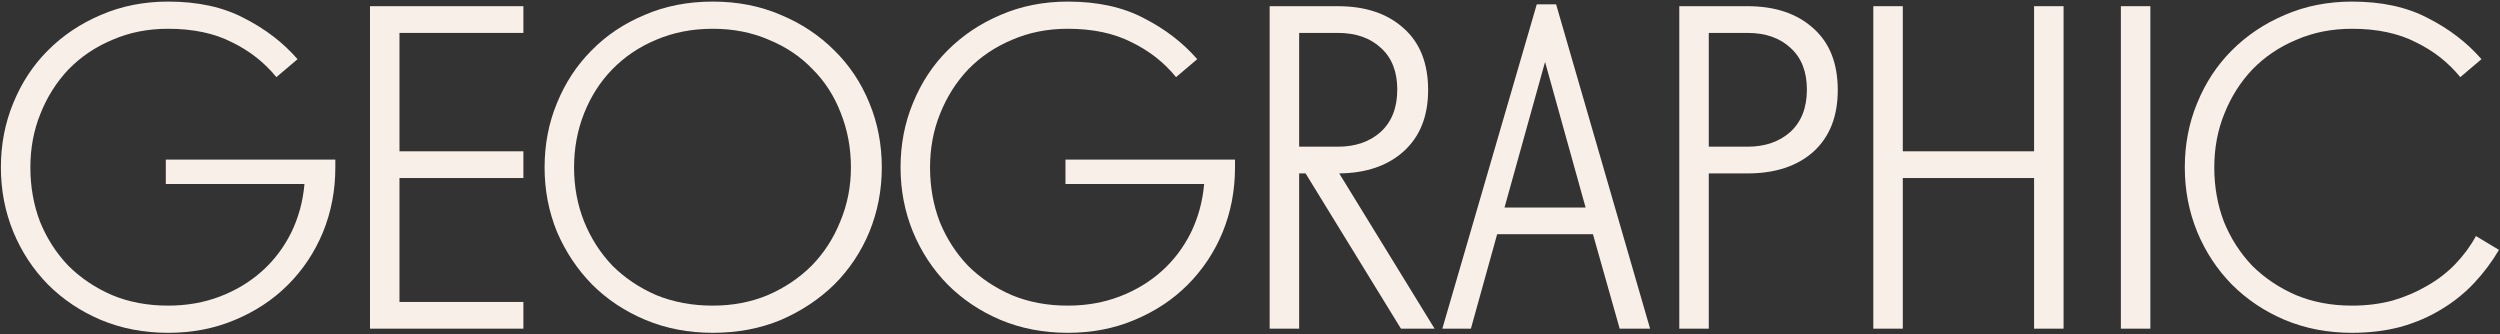 <svg width="928" height="124" viewBox="0 0 928 124" fill="none" xmlns="http://www.w3.org/2000/svg">
<rect x="0" y="0" width="928" height="124" fill="#333333" stroke="none"/>
<path d="M913.255 28.634C908.809 23.162 903.28 18.83 896.668 15.638C890.17 12.332 882.304 10.679 873.07 10.679C865.546 10.679 858.649 12.047 852.379 14.783C846.109 17.405 840.694 21.053 836.134 25.727C831.688 30.401 828.211 35.873 825.703 42.143C823.195 48.299 821.941 54.968 821.941 62.15C821.941 69.332 823.138 76.058 825.532 82.328C828.04 88.484 831.517 93.899 835.963 98.573C840.523 103.133 845.938 106.781 852.208 109.517C858.478 112.139 865.432 113.45 873.07 113.45C878.428 113.45 883.444 112.823 888.118 111.569C892.792 110.201 897.067 108.377 900.943 106.097C904.933 103.817 908.41 101.138 911.374 98.06C914.452 94.868 917.017 91.391 919.069 87.629L927.619 92.759C924.997 97.205 921.919 101.309 918.385 105.071C914.851 108.833 910.804 112.082 906.244 114.818C901.798 117.554 896.782 119.72 891.196 121.316C885.61 122.798 879.568 123.539 873.07 123.539C864.064 123.539 855.742 121.943 848.104 118.751C840.58 115.559 834.025 111.17 828.439 105.584C822.967 99.998 818.692 93.5 815.614 86.09C812.536 78.566 810.997 70.586 810.997 62.15C810.997 53.6 812.536 45.62 815.614 38.21C818.692 30.686 822.967 24.188 828.439 18.716C834.025 13.13 840.58 8.741 848.104 5.549C855.742 2.243 864.064 0.59 873.07 0.59C884.128 0.59 893.533 2.642 901.285 6.746C909.151 10.736 915.763 15.809 921.121 21.965L913.255 28.634Z" fill="#F8F0E8"/>
<path d="M798.211 2.3V122H787.267V2.3H798.211Z" fill="#F8F0E8"/>
<path d="M765.997 2.3V122H755.053V66.083H706.318V122H695.374V2.3H706.318V56.165H755.053V2.3H765.997Z" fill="#F8F0E8"/>
<path d="M634.298 54.455H648.661C655.159 54.455 660.461 52.631 664.565 48.983C668.669 45.221 670.721 39.977 670.721 33.251C670.721 26.639 668.726 21.509 664.736 17.861C660.746 14.099 655.387 12.218 648.661 12.218H634.298V54.455ZM634.298 64.373V122H623.354V2.3H648.661C658.922 2.3 667.073 5.036 673.115 10.508C679.157 15.866 682.178 23.504 682.178 33.422C682.178 43.226 679.157 50.864 673.115 56.336C667.073 61.694 658.922 64.373 648.661 64.373H634.298Z" fill="#F8F0E8"/>
<path d="M577.629 1.616L612.513 122H601.227L591.309 86.945H555.741L545.994 122H535.392L570.447 1.616H577.629ZM558.477 77.027H588.573L573.525 22.991L558.477 77.027Z" fill="#F8F0E8"/>
<path d="M484.636 64.373H482.242V122H471.298V2.3H496.606C506.866 2.3 515.017 5.036 521.059 10.508C527.101 15.866 530.122 23.504 530.122 33.422C530.122 43.112 527.101 50.693 521.059 56.165C515.131 61.523 507.151 64.259 497.119 64.373L532.516 122H520.033L484.636 64.373ZM482.242 54.455H496.606C503.104 54.455 508.405 52.631 512.509 48.983C516.613 45.221 518.665 39.977 518.665 33.251C518.665 26.639 516.67 21.509 512.68 17.861C508.69 14.099 503.332 12.218 496.606 12.218H482.242V54.455Z" fill="#F8F0E8"/>
<path d="M396.361 113.45C403.315 113.45 409.756 112.31 415.684 110.03C421.612 107.75 426.799 104.615 431.245 100.625C435.691 96.635 439.282 91.904 442.018 86.432C444.754 80.846 446.407 74.804 446.977 68.306H395.506V59.243H458.434V62.15C458.434 70.7 456.895 78.737 453.817 86.261C450.739 93.671 446.407 100.169 440.821 105.755C435.349 111.227 428.794 115.559 421.156 118.751C413.632 121.943 405.367 123.539 396.361 123.539C387.355 123.539 379.033 121.943 371.395 118.751C363.871 115.559 357.316 111.17 351.73 105.584C346.258 99.998 341.983 93.5 338.905 86.09C335.827 78.566 334.288 70.586 334.288 62.15C334.288 53.6 335.827 45.62 338.905 38.21C341.983 30.686 346.258 24.188 351.73 18.716C357.316 13.13 363.871 8.741 371.395 5.549C379.033 2.243 387.355 0.59 396.361 0.59C407.419 0.59 416.824 2.642 424.576 6.746C432.442 10.736 439.054 15.809 444.412 21.965L436.546 28.634C432.1 23.162 426.571 18.83 419.959 15.638C413.461 12.332 405.595 10.679 396.361 10.679C388.837 10.679 381.94 12.047 375.67 14.783C369.4 17.405 363.985 21.053 359.425 25.727C354.979 30.401 351.502 35.873 348.994 42.143C346.486 48.299 345.232 54.968 345.232 62.15C345.232 69.332 346.429 76.058 348.823 82.328C351.331 88.484 354.808 93.899 359.254 98.573C363.814 103.133 369.229 106.781 375.499 109.517C381.769 112.139 388.723 113.45 396.361 113.45Z" fill="#F8F0E8"/>
<path d="M202.15 62.15C202.15 53.6 203.689 45.62 206.767 38.21C209.845 30.686 214.12 24.188 219.592 18.716C225.064 13.13 231.619 8.741 239.257 5.549C246.895 2.243 255.331 0.59 264.565 0.59C273.799 0.59 282.235 2.243 289.873 5.549C297.511 8.741 304.123 13.13 309.709 18.716C315.295 24.188 319.627 30.686 322.705 38.21C325.783 45.62 327.322 53.6 327.322 62.15C327.322 70.586 325.783 78.566 322.705 86.09C319.627 93.5 315.295 99.998 309.709 105.584C304.123 111.056 297.511 115.445 289.873 118.751C282.235 121.943 273.799 123.539 264.565 123.539C255.559 123.539 247.237 121.943 239.599 118.751C231.961 115.559 225.349 111.17 219.763 105.584C214.291 99.998 209.959 93.5 206.767 86.09C203.689 78.566 202.15 70.586 202.15 62.15ZM264.565 113.45C271.975 113.45 278.815 112.139 285.085 109.517C291.355 106.781 296.77 103.133 301.33 98.573C305.89 93.899 309.424 88.427 311.932 82.157C314.554 75.887 315.865 69.218 315.865 62.15C315.865 54.968 314.611 48.242 312.103 41.972C309.709 35.702 306.232 30.287 301.672 25.727C297.226 21.053 291.811 17.405 285.427 14.783C279.157 12.047 272.203 10.679 264.565 10.679C256.927 10.679 249.916 12.047 243.532 14.783C237.262 17.405 231.847 21.053 227.287 25.727C222.841 30.287 219.364 35.702 216.856 41.972C214.348 48.242 213.094 54.968 213.094 62.15C213.094 69.332 214.348 76.058 216.856 82.328C219.364 88.484 222.841 93.899 227.287 98.573C231.847 103.133 237.262 106.781 243.532 109.517C249.916 112.139 256.927 113.45 264.565 113.45Z" fill="#F8F0E8"/>
<path d="M137.34 2.3H194.283V12.218H148.284V56.165H194.283V66.083H148.284V112.082H194.283V122H137.34V2.3Z" fill="#F8F0E8"/>
<path d="M62.403 113.45C69.357 113.45 75.798 112.31 81.726 110.03C87.654 107.75 92.841 104.615 97.287 100.625C101.733 96.635 105.324 91.904 108.06 86.432C110.796 80.846 112.449 74.804 113.019 68.306H61.548V59.243H124.476V62.15C124.476 70.7 122.937 78.737 119.859 86.261C116.781 93.671 112.449 100.169 106.863 105.755C101.391 111.227 94.836 115.559 87.198 118.751C79.674 121.943 71.409 123.539 62.403 123.539C53.397 123.539 45.075 121.943 37.437 118.751C29.913 115.559 23.358 111.17 17.772 105.584C12.3 99.998 8.025 93.5 4.947 86.09C1.869 78.566 0.33 70.586 0.33 62.15C0.33 53.6 1.869 45.62 4.947 38.21C8.025 30.686 12.3 24.188 17.772 18.716C23.358 13.13 29.913 8.741 37.437 5.549C45.075 2.243 53.397 0.59 62.403 0.59C73.461 0.59 82.866 2.642 90.618 6.746C98.484 10.736 105.096 15.809 110.454 21.965L102.588 28.634C98.142 23.162 92.613 18.83 86.001 15.638C79.503 12.332 71.637 10.679 62.403 10.679C54.879 10.679 47.982 12.047 41.712 14.783C35.442 17.405 30.027 21.053 25.467 25.727C21.021 30.401 17.544 35.873 15.036 42.143C12.528 48.299 11.274 54.968 11.274 62.15C11.274 69.332 12.471 76.058 14.865 82.328C17.373 88.484 20.85 93.899 25.296 98.573C29.856 103.133 35.271 106.781 41.541 109.517C47.811 112.139 54.765 113.45 62.403 113.45Z" fill="#F8F0E8"/>
</svg>
